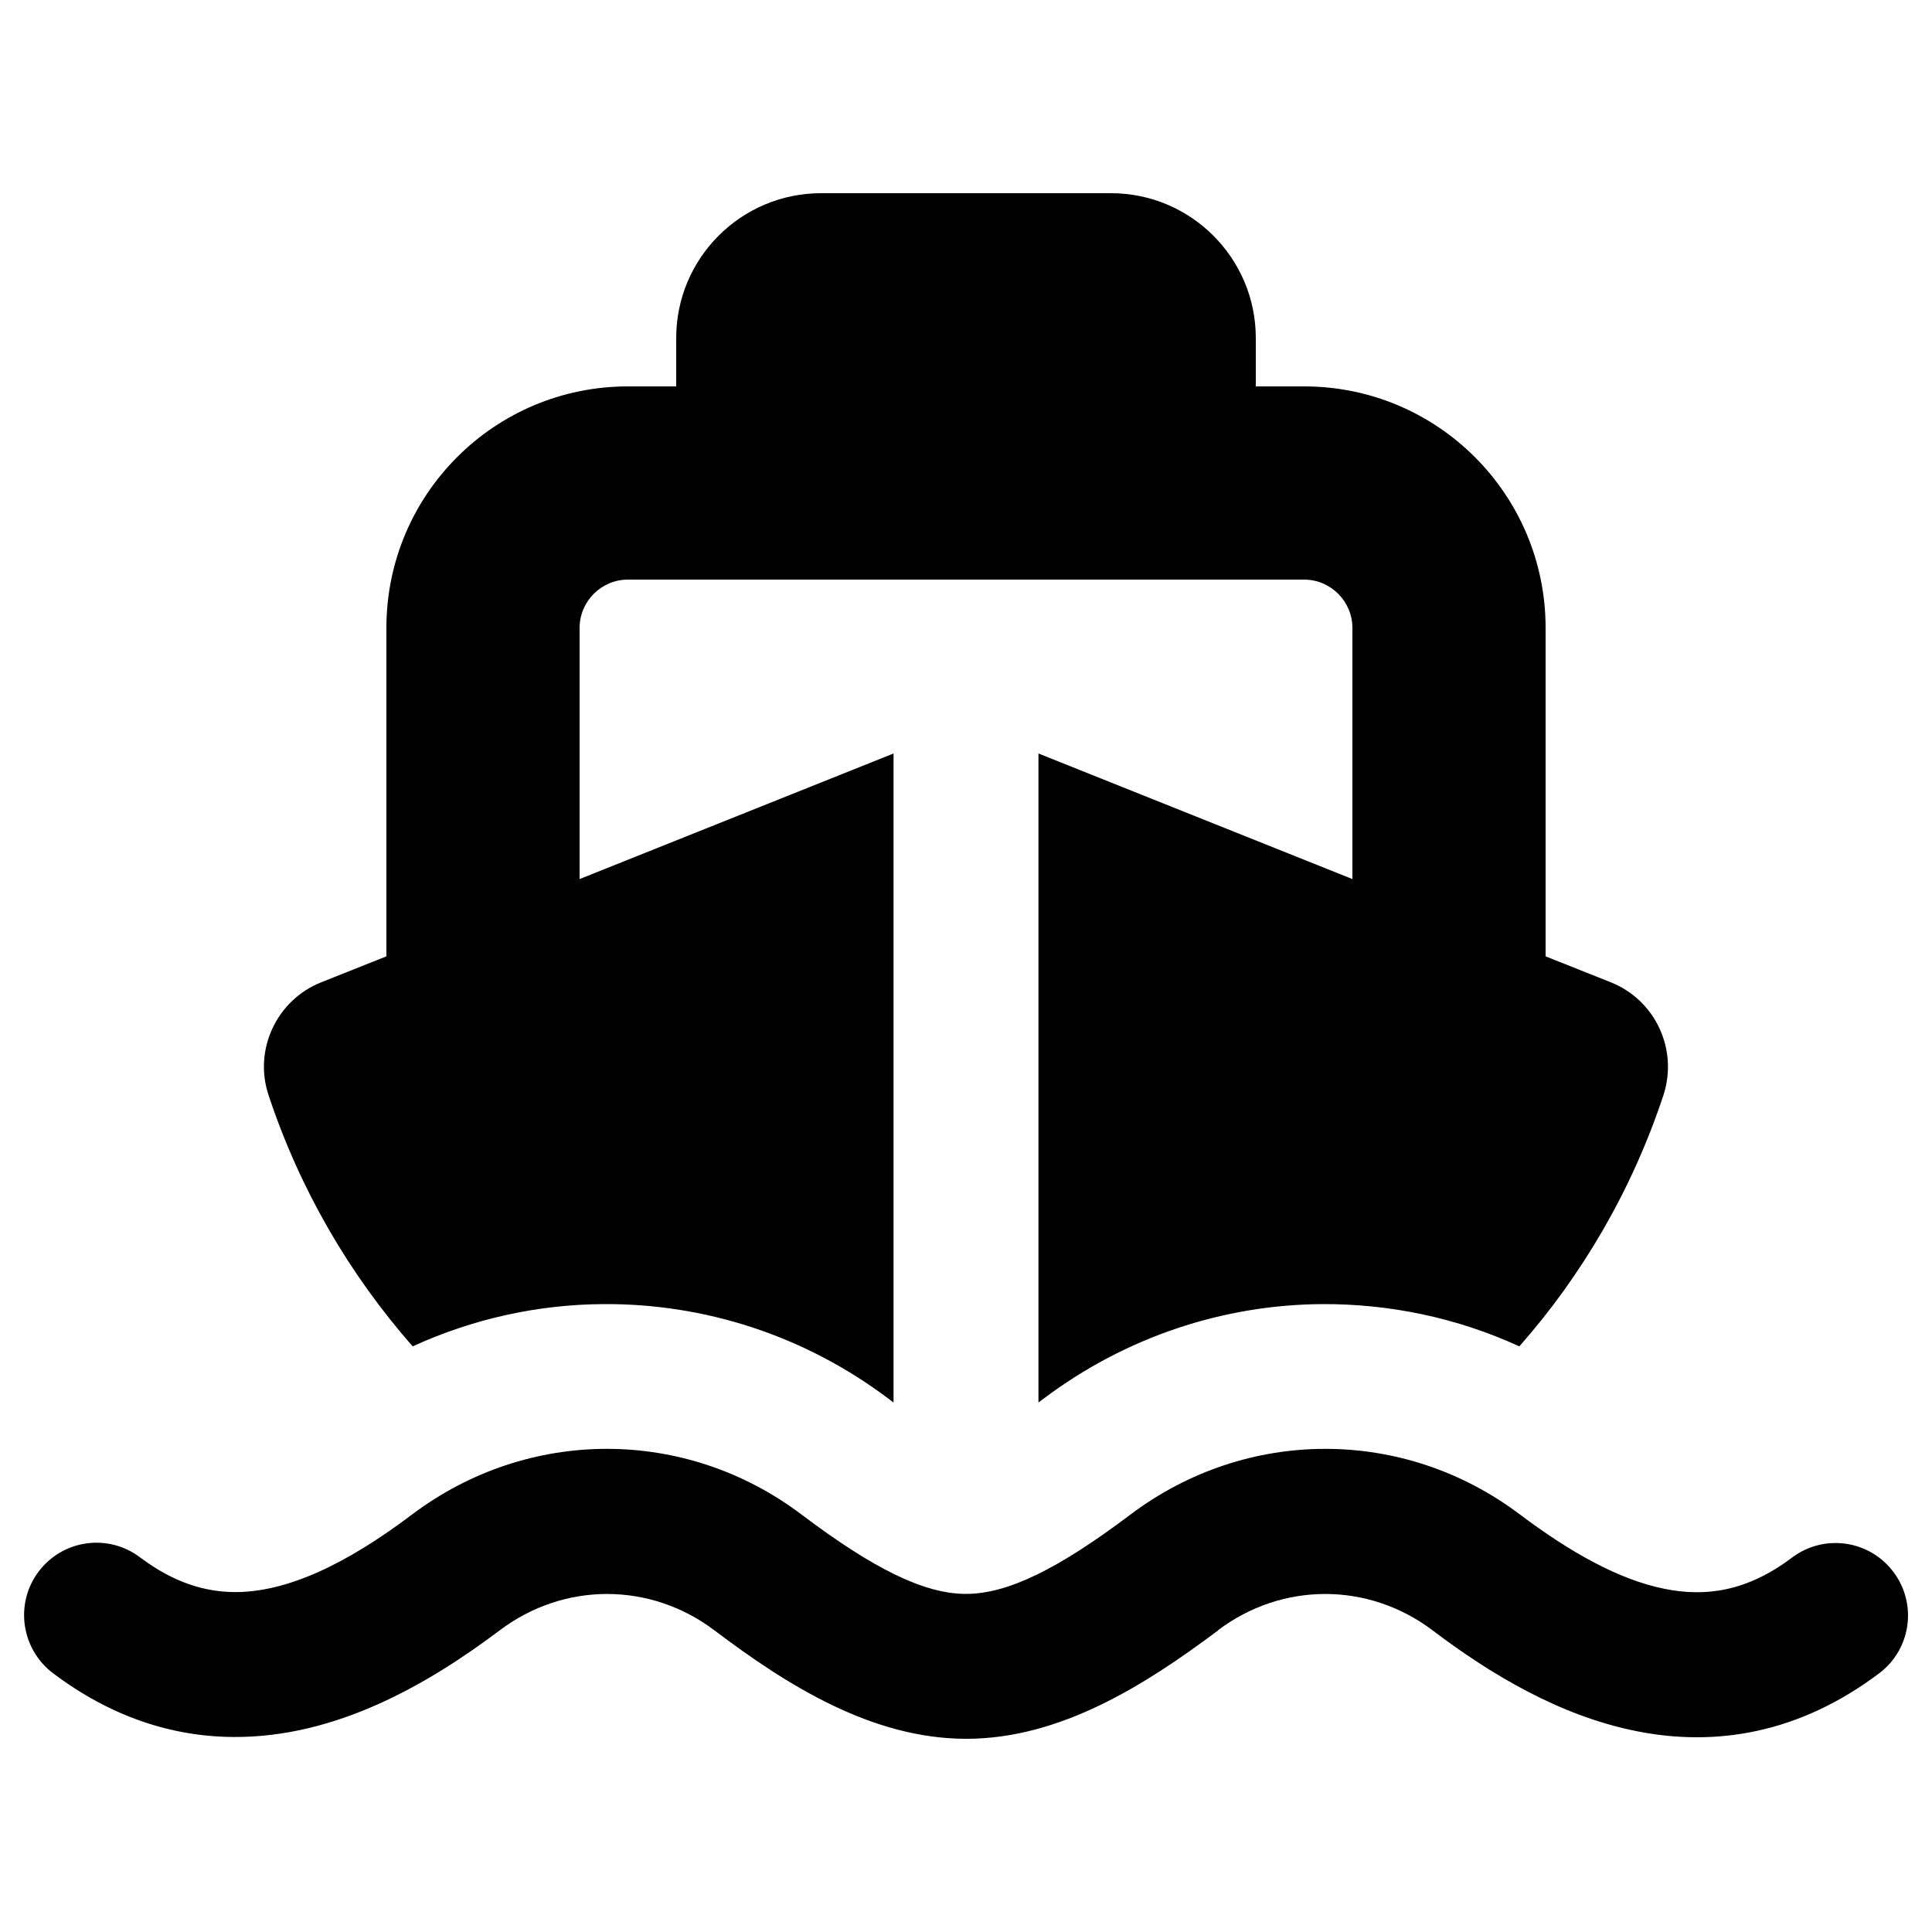 <svg xmlns="http://www.w3.org/2000/svg" viewBox="0 0 640 640"><!--! Font Awesome Pro 7.1.0 by @fontawesome - https://fontawesome.com License - https://fontawesome.com/license (Commercial License) Copyright 2025 Fonticons, Inc. --><path fill="currentColor" d="M272 64C245.5 64 224 85.5 224 112L224 128L208 128C163.8 128 128 163.8 128 208L128 316.8L106.4 325.4C91.6 331.3 83.9 347.8 89 362.9C99.4 394.2 115.8 422.2 136.7 446C156.8 436.8 178.4 432.1 200 432C233.1 431.8 266.3 442.2 294.4 463.4L296 464.6L296 249.6L192 291.2L192 208C192 199.2 199.2 192 208 192L432 192C440.8 192 448 199.2 448 208L448 291.2L344 249.6L344 464.6L345.6 463.4C373.1 442.7 405.5 432.2 438 432C460.3 431.9 482.6 436.5 503.3 446C524.2 422.3 540.6 394.2 551 362.9C556 347.7 548.4 331.3 533.6 325.4L512 316.8L512 208C512 163.8 476.2 128 432 128L416 128L416 112C416 85.5 394.5 64 368 64L272 64zM403.4 540.1C424.7 524 453.3 524 474.6 540.1C493.6 554.5 516.5 568.3 541.8 573.4C568.3 578.8 596.1 574.2 622.5 554.3C633.1 546.3 635.2 531.3 627.2 520.7C619.2 510.1 604.2 508 593.6 516C578.7 527.2 565 529.1 551.3 526.3C536.4 523.3 520.4 514.4 503.5 501.7C465.1 472.7 413 472.7 374.5 501.7C350.5 519.8 333.8 528 320 528C306.2 528 289.5 519.8 265.5 501.7C227.1 472.7 175 472.7 136.5 501.7C114.9 518 95.2 527.5 77.6 527.4C68 527.3 57.7 524.4 46.4 515.9C35.8 507.9 20.8 510 12.8 520.6C4.8 531.2 7 546.3 17.6 554.3C36.7 568.7 57 575.3 77.4 575.4C111.3 575.6 141.7 558 165.5 540.1C186.8 524 215.4 524 236.7 540.1C260.9 558.4 289 576 320.1 576C351.2 576 379.2 558.3 403.5 540.1z"/></svg>